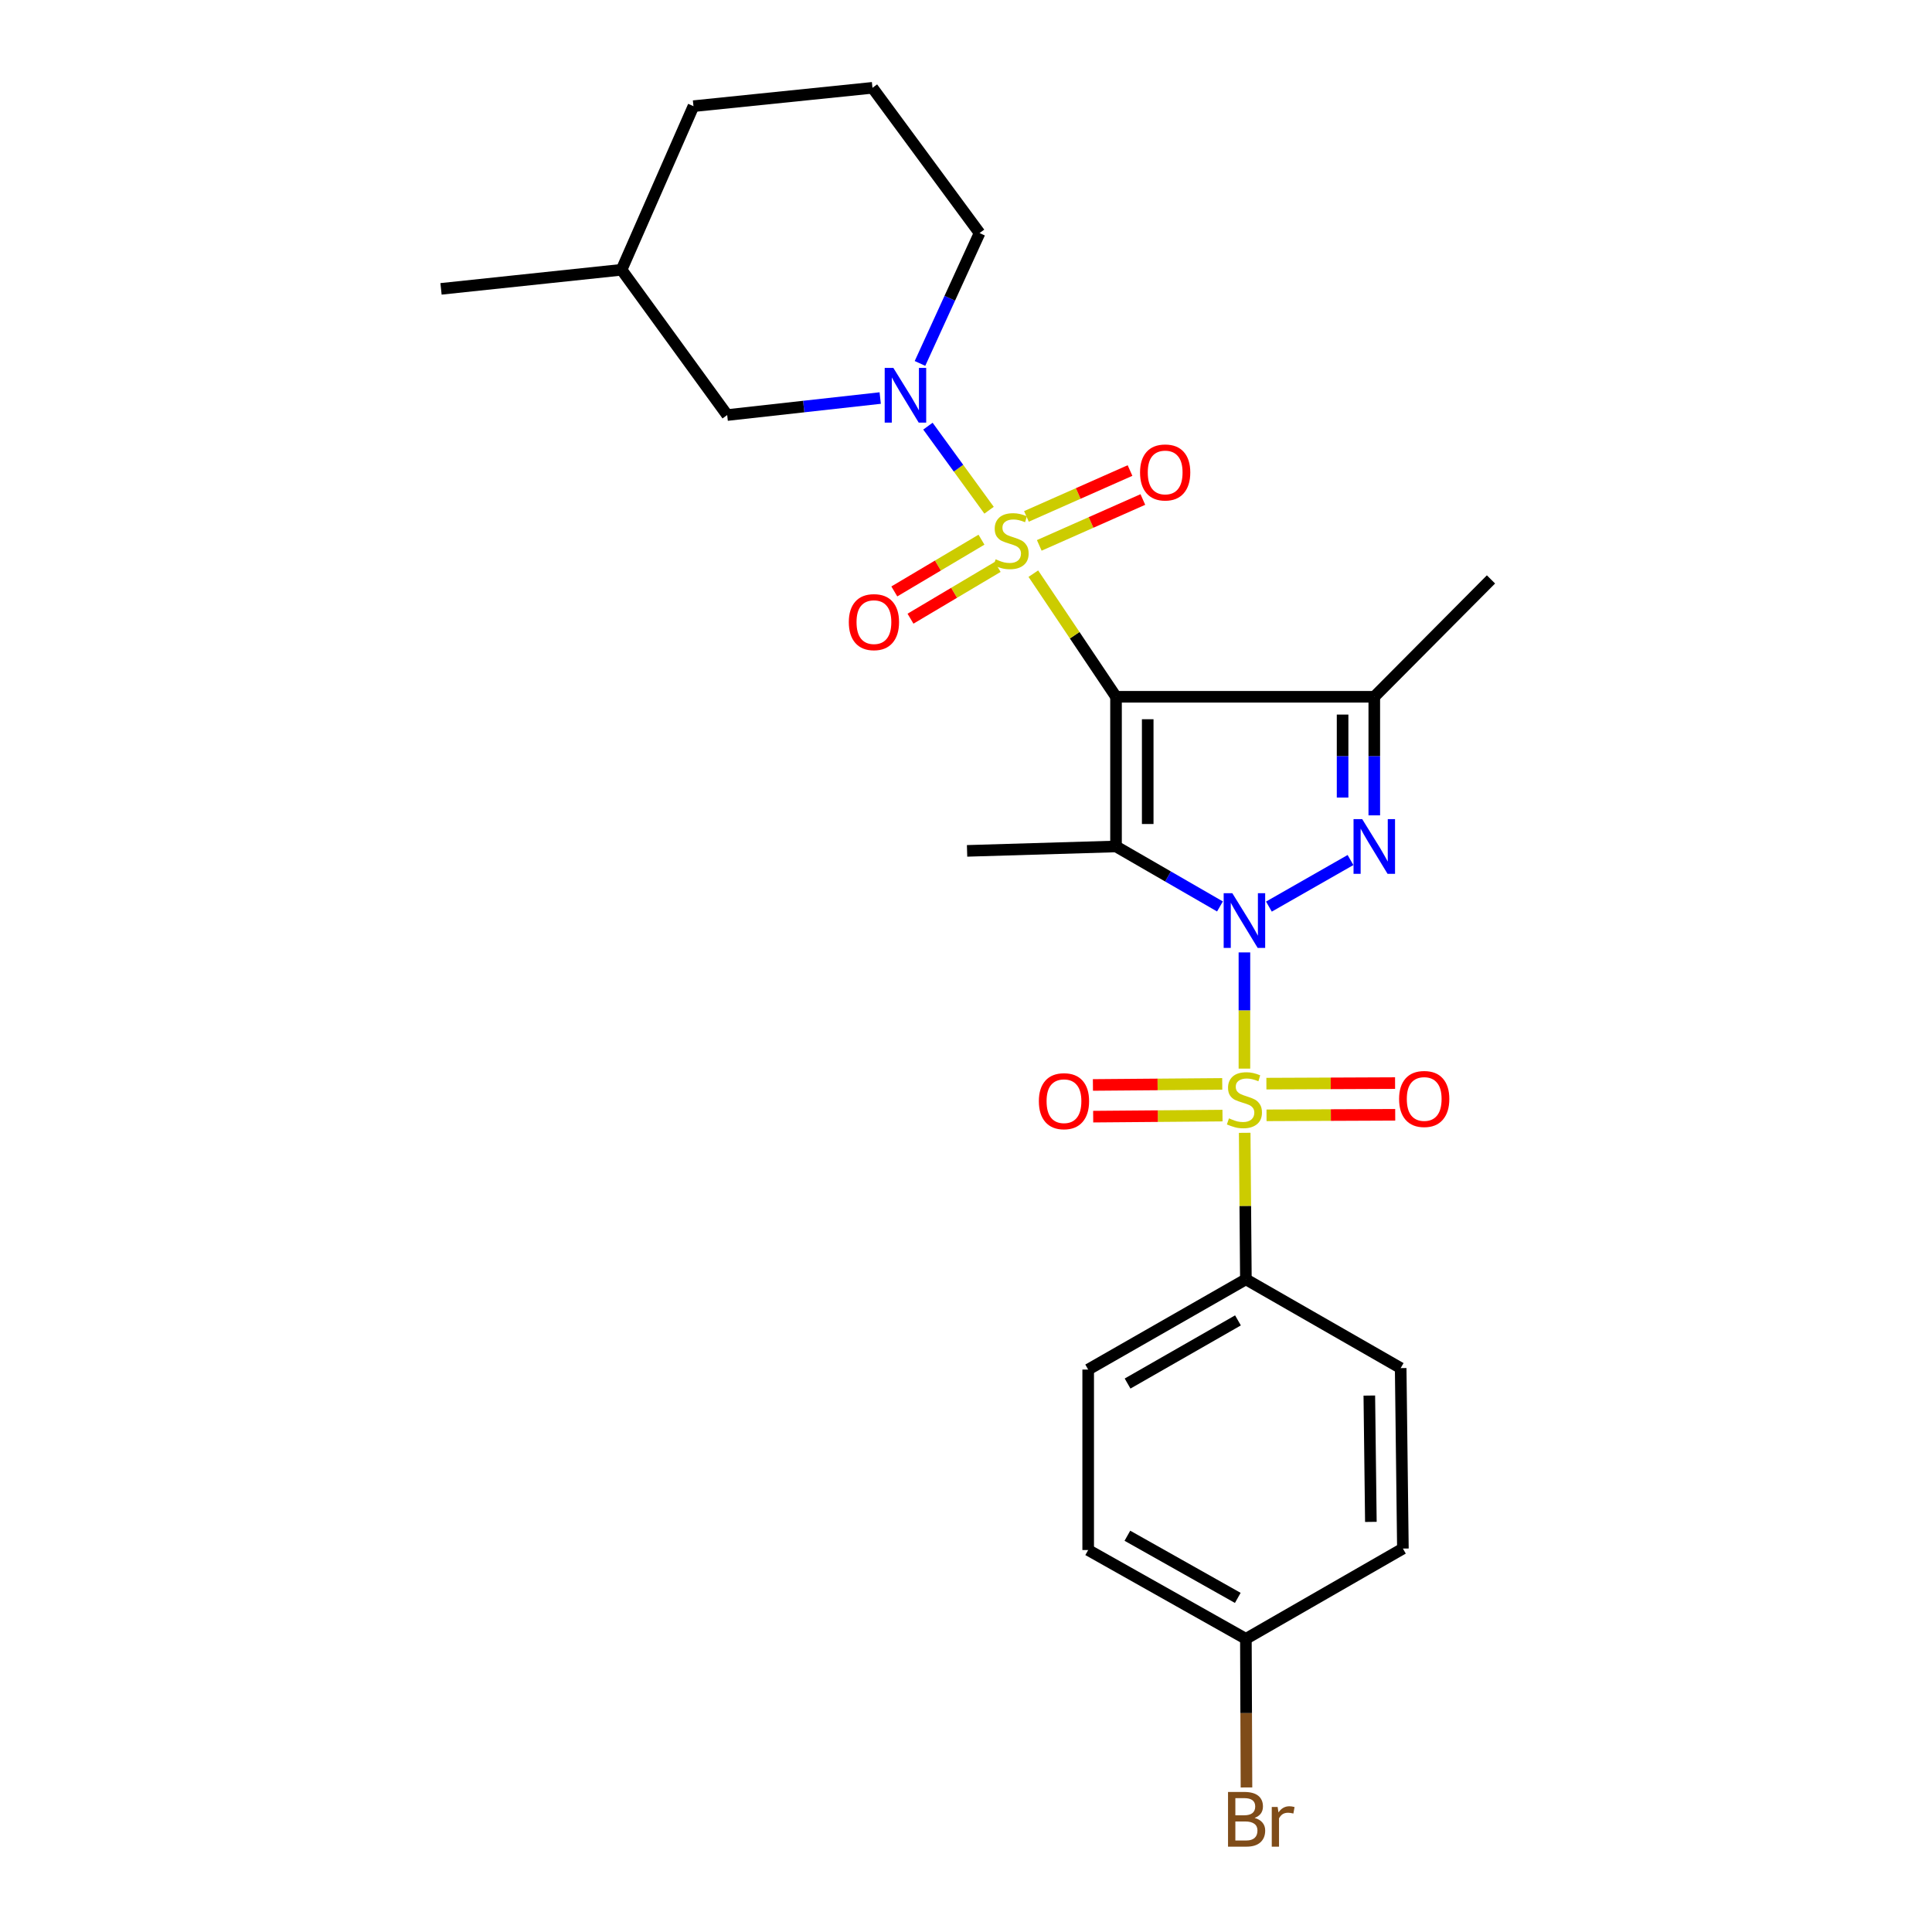 <?xml version='1.0' encoding='iso-8859-1'?>
<svg version='1.1' baseProfile='full'
              xmlns='http://www.w3.org/2000/svg'
                      xmlns:rdkit='http://www.rdkit.org/xml'
                      xmlns:xlink='http://www.w3.org/1999/xlink'
                  xml:space='preserve'
width='1000px' height='1000px' viewBox='0 0 1000 1000'>
<!-- END OF HEADER -->
<rect style='opacity:1.0;fill:#FFFFFF;stroke:none' width='1000' height='1000' x='0' y='0'> </rect>
<path class='bond-2' d='M 631.453,469.179 L 604.552,453.651' style='fill:none;fill-rule:evenodd;stroke:#0000FF;stroke-width:6px;stroke-linecap:butt;stroke-linejoin:miter;stroke-opacity:1' />
<path class='bond-2' d='M 604.552,453.651 L 577.652,438.124' style='fill:none;fill-rule:evenodd;stroke:#000000;stroke-width:6px;stroke-linecap:butt;stroke-linejoin:miter;stroke-opacity:1' />
<path class='bond-3' d='M 644.111,492.962 L 644.111,523.038' style='fill:none;fill-rule:evenodd;stroke:#0000FF;stroke-width:6px;stroke-linecap:butt;stroke-linejoin:miter;stroke-opacity:1' />
<path class='bond-3' d='M 644.111,523.038 L 644.111,553.114' style='fill:none;fill-rule:evenodd;stroke:#CCCC00;stroke-width:6px;stroke-linecap:butt;stroke-linejoin:miter;stroke-opacity:1' />
<path class='bond-4' d='M 656.786,469.252 L 699.017,445.15' style='fill:none;fill-rule:evenodd;stroke:#0000FF;stroke-width:6px;stroke-linecap:butt;stroke-linejoin:miter;stroke-opacity:1' />
<path class='bond-0' d='M 577.652,360.655 L 577.652,438.124' style='fill:none;fill-rule:evenodd;stroke:#000000;stroke-width:6px;stroke-linecap:butt;stroke-linejoin:miter;stroke-opacity:1' />
<path class='bond-0' d='M 594.057,372.275 L 594.057,426.504' style='fill:none;fill-rule:evenodd;stroke:#000000;stroke-width:6px;stroke-linecap:butt;stroke-linejoin:miter;stroke-opacity:1' />
<path class='bond-1' d='M 577.652,360.655 L 556.254,328.79' style='fill:none;fill-rule:evenodd;stroke:#000000;stroke-width:6px;stroke-linecap:butt;stroke-linejoin:miter;stroke-opacity:1' />
<path class='bond-1' d='M 556.254,328.79 L 534.857,296.925' style='fill:none;fill-rule:evenodd;stroke:#CCCC00;stroke-width:6px;stroke-linecap:butt;stroke-linejoin:miter;stroke-opacity:1' />
<path class='bond-26' d='M 577.652,360.655 L 711.327,360.655' style='fill:none;fill-rule:evenodd;stroke:#000000;stroke-width:6px;stroke-linecap:butt;stroke-linejoin:miter;stroke-opacity:1' />
<path class='bond-6' d='M 511.937,264.094 L 496.114,242.335' style='fill:none;fill-rule:evenodd;stroke:#CCCC00;stroke-width:6px;stroke-linecap:butt;stroke-linejoin:miter;stroke-opacity:1' />
<path class='bond-6' d='M 496.114,242.335 L 480.292,220.576' style='fill:none;fill-rule:evenodd;stroke:#0000FF;stroke-width:6px;stroke-linecap:butt;stroke-linejoin:miter;stroke-opacity:1' />
<path class='bond-8' d='M 508.009,279.34 L 485.452,292.732' style='fill:none;fill-rule:evenodd;stroke:#CCCC00;stroke-width:6px;stroke-linecap:butt;stroke-linejoin:miter;stroke-opacity:1' />
<path class='bond-8' d='M 485.452,292.732 L 462.895,306.125' style='fill:none;fill-rule:evenodd;stroke:#FF0000;stroke-width:6px;stroke-linecap:butt;stroke-linejoin:miter;stroke-opacity:1' />
<path class='bond-8' d='M 516.384,293.446 L 493.827,306.839' style='fill:none;fill-rule:evenodd;stroke:#CCCC00;stroke-width:6px;stroke-linecap:butt;stroke-linejoin:miter;stroke-opacity:1' />
<path class='bond-8' d='M 493.827,306.839 L 471.27,320.231' style='fill:none;fill-rule:evenodd;stroke:#FF0000;stroke-width:6px;stroke-linecap:butt;stroke-linejoin:miter;stroke-opacity:1' />
<path class='bond-9' d='M 537.923,282.29 L 564.73,270.418' style='fill:none;fill-rule:evenodd;stroke:#CCCC00;stroke-width:6px;stroke-linecap:butt;stroke-linejoin:miter;stroke-opacity:1' />
<path class='bond-9' d='M 564.73,270.418 L 591.538,258.546' style='fill:none;fill-rule:evenodd;stroke:#FF0000;stroke-width:6px;stroke-linecap:butt;stroke-linejoin:miter;stroke-opacity:1' />
<path class='bond-9' d='M 531.28,267.29 L 558.088,255.418' style='fill:none;fill-rule:evenodd;stroke:#CCCC00;stroke-width:6px;stroke-linecap:butt;stroke-linejoin:miter;stroke-opacity:1' />
<path class='bond-9' d='M 558.088,255.418 L 584.895,243.546' style='fill:none;fill-rule:evenodd;stroke:#FF0000;stroke-width:6px;stroke-linecap:butt;stroke-linejoin:miter;stroke-opacity:1' />
<path class='bond-13' d='M 577.652,438.124 L 500.556,440.412' style='fill:none;fill-rule:evenodd;stroke:#000000;stroke-width:6px;stroke-linecap:butt;stroke-linejoin:miter;stroke-opacity:1' />
<path class='bond-7' d='M 644.251,586.345 L 644.559,624.264' style='fill:none;fill-rule:evenodd;stroke:#CCCC00;stroke-width:6px;stroke-linecap:butt;stroke-linejoin:miter;stroke-opacity:1' />
<path class='bond-7' d='M 644.559,624.264 L 644.868,662.184' style='fill:none;fill-rule:evenodd;stroke:#000000;stroke-width:6px;stroke-linecap:butt;stroke-linejoin:miter;stroke-opacity:1' />
<path class='bond-10' d='M 655.552,577.293 L 688.856,577.153' style='fill:none;fill-rule:evenodd;stroke:#CCCC00;stroke-width:6px;stroke-linecap:butt;stroke-linejoin:miter;stroke-opacity:1' />
<path class='bond-10' d='M 688.856,577.153 L 722.159,577.013' style='fill:none;fill-rule:evenodd;stroke:#FF0000;stroke-width:6px;stroke-linecap:butt;stroke-linejoin:miter;stroke-opacity:1' />
<path class='bond-10' d='M 655.483,560.888 L 688.787,560.748' style='fill:none;fill-rule:evenodd;stroke:#CCCC00;stroke-width:6px;stroke-linecap:butt;stroke-linejoin:miter;stroke-opacity:1' />
<path class='bond-10' d='M 688.787,560.748 L 722.09,560.607' style='fill:none;fill-rule:evenodd;stroke:#FF0000;stroke-width:6px;stroke-linecap:butt;stroke-linejoin:miter;stroke-opacity:1' />
<path class='bond-11' d='M 632.63,561.029 L 599.162,561.3' style='fill:none;fill-rule:evenodd;stroke:#CCCC00;stroke-width:6px;stroke-linecap:butt;stroke-linejoin:miter;stroke-opacity:1' />
<path class='bond-11' d='M 599.162,561.3 L 565.694,561.571' style='fill:none;fill-rule:evenodd;stroke:#FF0000;stroke-width:6px;stroke-linecap:butt;stroke-linejoin:miter;stroke-opacity:1' />
<path class='bond-11' d='M 632.763,577.433 L 599.295,577.704' style='fill:none;fill-rule:evenodd;stroke:#CCCC00;stroke-width:6px;stroke-linecap:butt;stroke-linejoin:miter;stroke-opacity:1' />
<path class='bond-11' d='M 599.295,577.704 L 565.827,577.976' style='fill:none;fill-rule:evenodd;stroke:#FF0000;stroke-width:6px;stroke-linecap:butt;stroke-linejoin:miter;stroke-opacity:1' />
<path class='bond-5' d='M 711.327,422.027 L 711.327,391.341' style='fill:none;fill-rule:evenodd;stroke:#0000FF;stroke-width:6px;stroke-linecap:butt;stroke-linejoin:miter;stroke-opacity:1' />
<path class='bond-5' d='M 711.327,391.341 L 711.327,360.655' style='fill:none;fill-rule:evenodd;stroke:#000000;stroke-width:6px;stroke-linecap:butt;stroke-linejoin:miter;stroke-opacity:1' />
<path class='bond-5' d='M 694.922,412.822 L 694.922,391.341' style='fill:none;fill-rule:evenodd;stroke:#0000FF;stroke-width:6px;stroke-linecap:butt;stroke-linejoin:miter;stroke-opacity:1' />
<path class='bond-5' d='M 694.922,391.341 L 694.922,369.861' style='fill:none;fill-rule:evenodd;stroke:#000000;stroke-width:6px;stroke-linecap:butt;stroke-linejoin:miter;stroke-opacity:1' />
<path class='bond-17' d='M 711.327,360.655 L 771.726,299.901' style='fill:none;fill-rule:evenodd;stroke:#000000;stroke-width:6px;stroke-linecap:butt;stroke-linejoin:miter;stroke-opacity:1' />
<path class='bond-12' d='M 455.596,206.028 L 415.996,210.429' style='fill:none;fill-rule:evenodd;stroke:#0000FF;stroke-width:6px;stroke-linecap:butt;stroke-linejoin:miter;stroke-opacity:1' />
<path class='bond-12' d='M 415.996,210.429 L 376.395,214.83' style='fill:none;fill-rule:evenodd;stroke:#000000;stroke-width:6px;stroke-linecap:butt;stroke-linejoin:miter;stroke-opacity:1' />
<path class='bond-16' d='M 476.184,188.109 L 491.606,154.373' style='fill:none;fill-rule:evenodd;stroke:#0000FF;stroke-width:6px;stroke-linecap:butt;stroke-linejoin:miter;stroke-opacity:1' />
<path class='bond-16' d='M 491.606,154.373 L 507.027,120.636' style='fill:none;fill-rule:evenodd;stroke:#000000;stroke-width:6px;stroke-linecap:butt;stroke-linejoin:miter;stroke-opacity:1' />
<path class='bond-14' d='M 644.868,662.184 L 563.242,708.884' style='fill:none;fill-rule:evenodd;stroke:#000000;stroke-width:6px;stroke-linecap:butt;stroke-linejoin:miter;stroke-opacity:1' />
<path class='bond-14' d='M 640.771,683.428 L 583.633,716.119' style='fill:none;fill-rule:evenodd;stroke:#000000;stroke-width:6px;stroke-linecap:butt;stroke-linejoin:miter;stroke-opacity:1' />
<path class='bond-15' d='M 644.868,662.184 L 724.989,708.128' style='fill:none;fill-rule:evenodd;stroke:#000000;stroke-width:6px;stroke-linecap:butt;stroke-linejoin:miter;stroke-opacity:1' />
<path class='bond-22' d='M 376.395,214.83 L 321.72,139.639' style='fill:none;fill-rule:evenodd;stroke:#000000;stroke-width:6px;stroke-linecap:butt;stroke-linejoin:miter;stroke-opacity:1' />
<path class='bond-19' d='M 563.242,708.884 L 563.242,802.294' style='fill:none;fill-rule:evenodd;stroke:#000000;stroke-width:6px;stroke-linecap:butt;stroke-linejoin:miter;stroke-opacity:1' />
<path class='bond-20' d='M 724.989,708.128 L 726.138,801.538' style='fill:none;fill-rule:evenodd;stroke:#000000;stroke-width:6px;stroke-linecap:butt;stroke-linejoin:miter;stroke-opacity:1' />
<path class='bond-20' d='M 708.758,722.341 L 709.561,787.728' style='fill:none;fill-rule:evenodd;stroke:#000000;stroke-width:6px;stroke-linecap:butt;stroke-linejoin:miter;stroke-opacity:1' />
<path class='bond-23' d='M 507.027,120.636 L 451.586,45.455' style='fill:none;fill-rule:evenodd;stroke:#000000;stroke-width:6px;stroke-linecap:butt;stroke-linejoin:miter;stroke-opacity:1' />
<path class='bond-18' d='M 644.868,848.256 L 726.138,801.538' style='fill:none;fill-rule:evenodd;stroke:#000000;stroke-width:6px;stroke-linecap:butt;stroke-linejoin:miter;stroke-opacity:1' />
<path class='bond-21' d='M 644.868,848.256 L 645.022,886.718' style='fill:none;fill-rule:evenodd;stroke:#000000;stroke-width:6px;stroke-linecap:butt;stroke-linejoin:miter;stroke-opacity:1' />
<path class='bond-21' d='M 645.022,886.718 L 645.175,925.18' style='fill:none;fill-rule:evenodd;stroke:#7F4C19;stroke-width:6px;stroke-linecap:butt;stroke-linejoin:miter;stroke-opacity:1' />
<path class='bond-27' d='M 644.868,848.256 L 563.242,802.294' style='fill:none;fill-rule:evenodd;stroke:#000000;stroke-width:6px;stroke-linecap:butt;stroke-linejoin:miter;stroke-opacity:1' />
<path class='bond-27' d='M 640.673,827.067 L 583.535,794.894' style='fill:none;fill-rule:evenodd;stroke:#000000;stroke-width:6px;stroke-linecap:butt;stroke-linejoin:miter;stroke-opacity:1' />
<path class='bond-25' d='M 321.72,139.639 L 228.274,149.519' style='fill:none;fill-rule:evenodd;stroke:#000000;stroke-width:6px;stroke-linecap:butt;stroke-linejoin:miter;stroke-opacity:1' />
<path class='bond-28' d='M 321.72,139.639 L 358.933,54.951' style='fill:none;fill-rule:evenodd;stroke:#000000;stroke-width:6px;stroke-linecap:butt;stroke-linejoin:miter;stroke-opacity:1' />
<path class='bond-24' d='M 451.586,45.455 L 358.933,54.951' style='fill:none;fill-rule:evenodd;stroke:#000000;stroke-width:6px;stroke-linecap:butt;stroke-linejoin:miter;stroke-opacity:1' />
<path  class='atom-0' d='M 637.851 462.325
L 647.131 477.325
Q 648.051 478.805, 649.531 481.485
Q 651.011 484.165, 651.091 484.325
L 651.091 462.325
L 654.851 462.325
L 654.851 490.645
L 650.971 490.645
L 641.011 474.245
Q 639.851 472.325, 638.611 470.125
Q 637.411 467.925, 637.051 467.245
L 637.051 490.645
L 633.371 490.645
L 633.371 462.325
L 637.851 462.325
' fill='#0000FF'/>
<path  class='atom-2' d='M 515.341 289.497
Q 515.661 289.617, 516.981 290.177
Q 518.301 290.737, 519.741 291.097
Q 521.221 291.417, 522.661 291.417
Q 525.341 291.417, 526.901 290.137
Q 528.461 288.817, 528.461 286.537
Q 528.461 284.977, 527.661 284.017
Q 526.901 283.057, 525.701 282.537
Q 524.501 282.017, 522.501 281.417
Q 519.981 280.657, 518.461 279.937
Q 516.981 279.217, 515.901 277.697
Q 514.861 276.177, 514.861 273.617
Q 514.861 270.057, 517.261 267.857
Q 519.701 265.657, 524.501 265.657
Q 527.781 265.657, 531.501 267.217
L 530.581 270.297
Q 527.181 268.897, 524.621 268.897
Q 521.861 268.897, 520.341 270.057
Q 518.821 271.177, 518.861 273.137
Q 518.861 274.657, 519.621 275.577
Q 520.421 276.497, 521.541 277.017
Q 522.701 277.537, 524.621 278.137
Q 527.181 278.937, 528.701 279.737
Q 530.221 280.537, 531.301 282.177
Q 532.421 283.777, 532.421 286.537
Q 532.421 290.457, 529.781 292.577
Q 527.181 294.657, 522.821 294.657
Q 520.301 294.657, 518.381 294.097
Q 516.501 293.577, 514.261 292.657
L 515.341 289.497
' fill='#CCCC00'/>
<path  class='atom-4' d='M 636.111 578.859
Q 636.431 578.979, 637.751 579.539
Q 639.071 580.099, 640.511 580.459
Q 641.991 580.779, 643.431 580.779
Q 646.111 580.779, 647.671 579.499
Q 649.231 578.179, 649.231 575.899
Q 649.231 574.339, 648.431 573.379
Q 647.671 572.419, 646.471 571.899
Q 645.271 571.379, 643.271 570.779
Q 640.751 570.019, 639.231 569.299
Q 637.751 568.579, 636.671 567.059
Q 635.631 565.539, 635.631 562.979
Q 635.631 559.419, 638.031 557.219
Q 640.471 555.019, 645.271 555.019
Q 648.551 555.019, 652.271 556.579
L 651.351 559.659
Q 647.951 558.259, 645.391 558.259
Q 642.631 558.259, 641.111 559.419
Q 639.591 560.539, 639.631 562.499
Q 639.631 564.019, 640.391 564.939
Q 641.191 565.859, 642.311 566.379
Q 643.471 566.899, 645.391 567.499
Q 647.951 568.299, 649.471 569.099
Q 650.991 569.899, 652.071 571.539
Q 653.191 573.139, 653.191 575.899
Q 653.191 579.819, 650.551 581.939
Q 647.951 584.019, 643.591 584.019
Q 641.071 584.019, 639.151 583.459
Q 637.271 582.939, 635.031 582.019
L 636.111 578.859
' fill='#CCCC00'/>
<path  class='atom-5' d='M 705.067 423.964
L 714.347 438.964
Q 715.267 440.444, 716.747 443.124
Q 718.227 445.804, 718.307 445.964
L 718.307 423.964
L 722.067 423.964
L 722.067 452.284
L 718.187 452.284
L 708.227 435.884
Q 707.067 433.964, 705.827 431.764
Q 704.627 429.564, 704.267 428.884
L 704.267 452.284
L 700.587 452.284
L 700.587 423.964
L 705.067 423.964
' fill='#0000FF'/>
<path  class='atom-7' d='M 462.397 190.417
L 471.677 205.417
Q 472.597 206.897, 474.077 209.577
Q 475.557 212.257, 475.637 212.417
L 475.637 190.417
L 479.397 190.417
L 479.397 218.737
L 475.517 218.737
L 465.557 202.337
Q 464.397 200.417, 463.157 198.217
Q 461.957 196.017, 461.597 195.337
L 461.597 218.737
L 457.917 218.737
L 457.917 190.417
L 462.397 190.417
' fill='#0000FF'/>
<path  class='atom-9' d='M 439.343 322.009
Q 439.343 315.209, 442.703 311.409
Q 446.063 307.609, 452.343 307.609
Q 458.623 307.609, 461.983 311.409
Q 465.343 315.209, 465.343 322.009
Q 465.343 328.889, 461.943 332.809
Q 458.543 336.689, 452.343 336.689
Q 446.103 336.689, 442.703 332.809
Q 439.343 328.929, 439.343 322.009
M 452.343 333.489
Q 456.663 333.489, 458.983 330.609
Q 461.343 327.689, 461.343 322.009
Q 461.343 316.449, 458.983 313.649
Q 456.663 310.809, 452.343 310.809
Q 448.023 310.809, 445.663 313.609
Q 443.343 316.409, 443.343 322.009
Q 443.343 327.729, 445.663 330.609
Q 448.023 333.489, 452.343 333.489
' fill='#FF0000'/>
<path  class='atom-10' d='M 590.089 244.54
Q 590.089 237.74, 593.449 233.94
Q 596.809 230.14, 603.089 230.14
Q 609.369 230.14, 612.729 233.94
Q 616.089 237.74, 616.089 244.54
Q 616.089 251.42, 612.689 255.34
Q 609.289 259.22, 603.089 259.22
Q 596.849 259.22, 593.449 255.34
Q 590.089 251.46, 590.089 244.54
M 603.089 256.02
Q 607.409 256.02, 609.729 253.14
Q 612.089 250.22, 612.089 244.54
Q 612.089 238.98, 609.729 236.18
Q 607.409 233.34, 603.089 233.34
Q 598.769 233.34, 596.409 236.14
Q 594.089 238.94, 594.089 244.54
Q 594.089 250.26, 596.409 253.14
Q 598.769 256.02, 603.089 256.02
' fill='#FF0000'/>
<path  class='atom-11' d='M 724.166 568.827
Q 724.166 562.027, 727.526 558.227
Q 730.886 554.427, 737.166 554.427
Q 743.446 554.427, 746.806 558.227
Q 750.166 562.027, 750.166 568.827
Q 750.166 575.707, 746.766 579.627
Q 743.366 583.507, 737.166 583.507
Q 730.926 583.507, 727.526 579.627
Q 724.166 575.747, 724.166 568.827
M 737.166 580.307
Q 741.486 580.307, 743.806 577.427
Q 746.166 574.507, 746.166 568.827
Q 746.166 563.267, 743.806 560.467
Q 741.486 557.627, 737.166 557.627
Q 732.846 557.627, 730.486 560.427
Q 728.166 563.227, 728.166 568.827
Q 728.166 574.547, 730.486 577.427
Q 732.846 580.307, 737.166 580.307
' fill='#FF0000'/>
<path  class='atom-12' d='M 537.711 569.975
Q 537.711 563.175, 541.071 559.375
Q 544.431 555.575, 550.711 555.575
Q 556.991 555.575, 560.351 559.375
Q 563.711 563.175, 563.711 569.975
Q 563.711 576.855, 560.311 580.775
Q 556.911 584.655, 550.711 584.655
Q 544.471 584.655, 541.071 580.775
Q 537.711 576.895, 537.711 569.975
M 550.711 581.455
Q 555.031 581.455, 557.351 578.575
Q 559.711 575.655, 559.711 569.975
Q 559.711 564.415, 557.351 561.615
Q 555.031 558.775, 550.711 558.775
Q 546.391 558.775, 544.031 561.575
Q 541.711 564.375, 541.711 569.975
Q 541.711 575.695, 544.031 578.575
Q 546.391 581.455, 550.711 581.455
' fill='#FF0000'/>
<path  class='atom-22' d='M 649.381 940.955
Q 652.101 941.715, 653.461 943.395
Q 654.861 945.035, 654.861 947.475
Q 654.861 951.395, 652.341 953.635
Q 649.861 955.835, 645.141 955.835
L 635.621 955.835
L 635.621 927.515
L 643.981 927.515
Q 648.821 927.515, 651.261 929.475
Q 653.701 931.435, 653.701 935.035
Q 653.701 939.315, 649.381 940.955
M 639.421 930.715
L 639.421 939.595
L 643.981 939.595
Q 646.781 939.595, 648.221 938.475
Q 649.701 937.315, 649.701 935.035
Q 649.701 930.715, 643.981 930.715
L 639.421 930.715
M 645.141 952.635
Q 647.901 952.635, 649.381 951.315
Q 650.861 949.995, 650.861 947.475
Q 650.861 945.155, 649.221 943.995
Q 647.621 942.795, 644.541 942.795
L 639.421 942.795
L 639.421 952.635
L 645.141 952.635
' fill='#7F4C19'/>
<path  class='atom-22' d='M 661.301 935.275
L 661.741 938.115
Q 663.901 934.915, 667.421 934.915
Q 668.541 934.915, 670.061 935.315
L 669.461 938.675
Q 667.741 938.275, 666.781 938.275
Q 665.101 938.275, 663.981 938.955
Q 662.901 939.595, 662.021 941.155
L 662.021 955.835
L 658.261 955.835
L 658.261 935.275
L 661.301 935.275
' fill='#7F4C19'/>
</svg>
